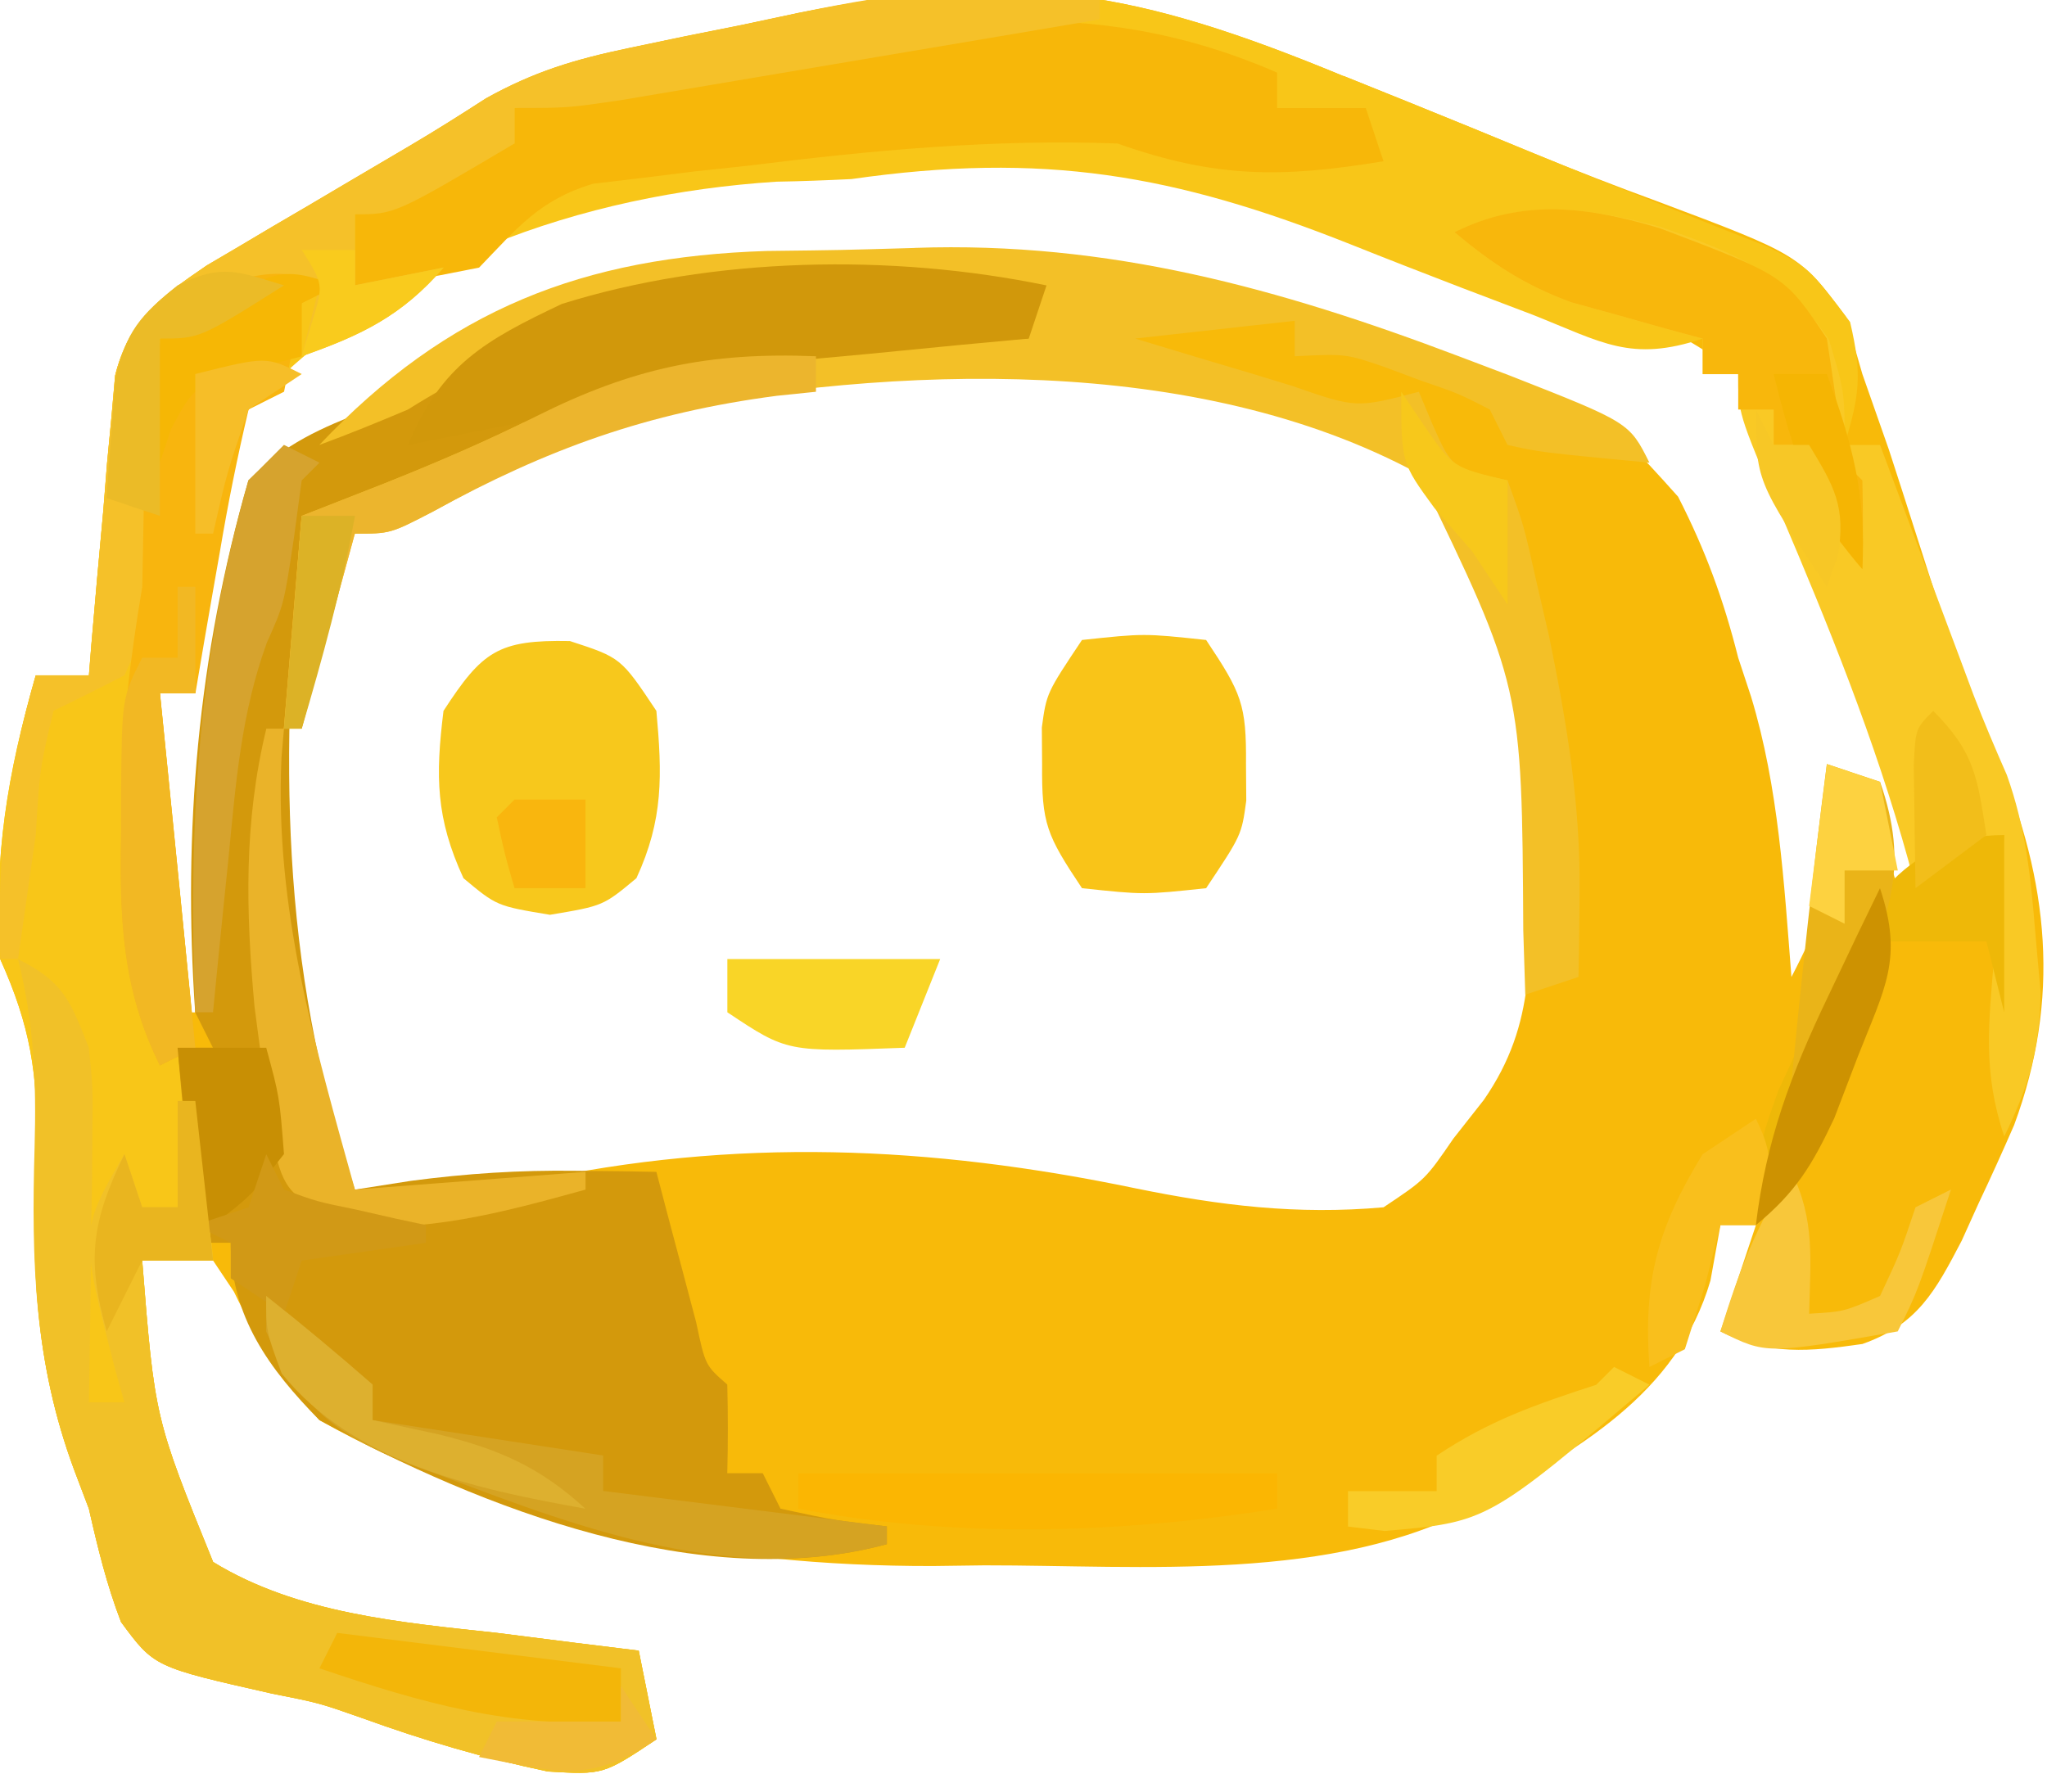 <?xml version="1.0" encoding="UTF-8" standalone="no"?>
<!-- Created with Inkscape (http://www.inkscape.org/) -->

<svg
   width="48.018"
   height="42.039"
   viewBox="0 0 12.705 11.123"
   version="1.1"
   id="svg1"
   inkscape:export-filename="favicon.svg"
   inkscape:export-xdpi="96"
   inkscape:export-ydpi="96"
   xmlns:inkscape="http://www.inkscape.org/namespaces/inkscape"
   xmlns:sodipodi="http://sodipodi.sourceforge.net/DTD/sodipodi-0.dtd"
   xmlns="http://www.w3.org/2000/svg"
   xmlns:svg="http://www.w3.org/2000/svg">
  <sodipodi:namedview
     id="namedview1"
     pagecolor="#ffffff"
     bordercolor="#000000"
     borderopacity="0.25"
     inkscape:showpageshadow="2"
     inkscape:pageopacity="0.0"
     inkscape:pagecheckerboard="0"
     inkscape:deskcolor="#d1d1d1"
     inkscape:document-units="mm" />
  <defs
     id="defs1" />
  <g
     inkscape:label="Capa 1"
     inkscape:groupmode="layer"
     id="layer1"
     transform="translate(-0.141,-1.456)">
    <g
       id="g2"
       transform="matrix(0.416,0,0,0.416,-8.387,-95.682)">
      <path
         d="m 40.546,234.638 c 0.317,0.128 0.634,0.255 0.961,0.387 0.631,0.255 1.261,0.513 1.89,0.775 0.607,0.248 1.219,0.486 1.835,0.711 2.117,0.796 2.117,0.796 2.806,1.716 0.082,0.283 0.164,0.567 0.248,0.859 0.132,0.377 0.264,0.755 0.397,1.132 0.134,0.411 0.266,0.822 0.397,1.233 0.547,1.711 0.547,1.711 1.221,3.376 0.77,1.835 0.947,3.582 0.249,5.468 -0.17,0.39 -0.345,0.777 -0.527,1.161 -0.084,0.186 -0.168,0.372 -0.255,0.564 -0.394,0.754 -0.657,1.25 -1.482,1.541 -0.782,0.112 -1.398,0.173 -2.117,-0.187 0.175,-0.524 0.349,-1.048 0.529,-1.587 -0.175,0 -0.349,0 -0.529,0 -0.074,0.409 -0.074,0.409 -0.149,0.827 -0.501,1.714 -2.002,2.53 -3.489,3.357 -2.142,1.157 -4.973,0.891 -7.342,0.893 -0.253,0.003 -0.505,0.006 -0.766,0.01 -3.213,0.007 -6.331,-0.598 -9.156,-2.176 -0.554,-0.617 -0.919,-1.171 -1.276,-1.916 -0.154,-0.23 -0.154,-0.23 -0.311,-0.465 -0.349,0 -0.699,0 -1.058,0 0.186,2.349 0.186,2.349 1.058,4.498 1.252,0.769 2.798,0.902 4.233,1.058 0.391,0.049 0.783,0.099 1.174,0.149 0.467,0.057 0.467,0.057 0.943,0.116 0.087,0.437 0.175,0.873 0.265,1.323 -0.794,0.529 -0.794,0.529 -1.621,0.48 -0.962,-0.202 -1.847,-0.463 -2.769,-0.797 -0.643,-0.226 -0.643,-0.226 -1.35,-0.366 -1.754,-0.396 -1.754,-0.396 -2.249,-1.068 -0.214,-0.558 -0.347,-1.106 -0.479,-1.689 -0.072,-0.191 -0.145,-0.381 -0.219,-0.578 -0.601,-1.62 -0.639,-3.11 -0.569,-4.814 0.037,-1.085 -0.091,-1.826 -0.535,-2.81 -0.101,-1.533 0.108,-2.76 0.529,-4.233 0.262,0 0.524,0 0.794,0 0.018,-0.222 0.018,-0.222 0.036,-0.449 0.056,-0.672 0.117,-1.343 0.179,-2.015 0.019,-0.233 0.037,-0.466 0.056,-0.706 0.021,-0.224 0.043,-0.449 0.065,-0.68 0.018,-0.206 0.036,-0.413 0.055,-0.626 0.21,-0.834 0.675,-1.169 1.366,-1.641 0.154,-0.091 0.307,-0.181 0.466,-0.274 0.171,-0.101 0.341,-0.203 0.517,-0.307 0.265,-0.155 0.265,-0.155 0.535,-0.313 0.175,-0.103 0.349,-0.207 0.529,-0.313 0.328,-0.194 0.657,-0.388 0.986,-0.581 0.383,-0.226 0.76,-0.464 1.134,-0.706 0.723,-0.402 1.327,-0.582 2.135,-0.751 0.273,-0.057 0.545,-0.114 0.826,-0.173 0.282,-0.056 0.564,-0.113 0.855,-0.171 0.279,-0.059 0.558,-0.119 0.846,-0.18 3.258,-0.668 5.063,-0.329 8.133,0.941 z m -5.868,1.038 c -3.919,0.223 -7.507,0.899 -10.47,3.675 -0.563,0.962 -0.622,1.891 -0.695,2.993 -0.02,0.283 -0.04,0.565 -0.06,0.857 -0.013,0.214 -0.026,0.428 -0.039,0.648 -0.175,0 -0.349,0 -0.529,0 0.087,1.572 0.175,3.143 0.265,4.763 0.087,0 0.175,0 0.265,0 0.013,-0.156 0.027,-0.312 0.04,-0.472 0.062,-0.719 0.127,-1.438 0.191,-2.157 0.021,-0.245 0.042,-0.49 0.063,-0.743 0.383,-4.199 0.383,-4.199 1.387,-5.166 0.247,-0.135 0.495,-0.269 0.749,-0.408 0.244,-0.138 0.488,-0.276 0.739,-0.419 0.395,-0.21 0.395,-0.21 0.799,-0.425 0.271,-0.187 0.542,-0.374 0.822,-0.567 1.318,-0.752 2.756,-0.693 4.239,-0.722 0.297,-0.007 0.595,-0.015 0.901,-0.023 2.042,-0.036 3.968,-0.044 5.945,0.519 0.216,0.06 0.431,0.121 0.654,0.183 4.292,1.252 4.292,1.252 5.593,2.705 0.409,0.8 0.678,1.534 0.897,2.404 0.063,0.192 0.127,0.383 0.192,0.581 0.41,1.349 0.492,2.782 0.602,4.182 0.416,-0.799 0.678,-1.481 0.794,-2.381 -0.087,-0.262 -0.175,-0.524 -0.265,-0.794 0.529,0.265 0.529,0.265 0.827,1.075 0.076,0.256 0.153,0.513 0.232,0.777 0.087,0 0.175,0 0.265,0 -0.28,-2.656 -1.03,-5.511 -2.646,-7.673 -1.427,-1.092 -3.148,-1.517 -4.868,-1.94 -0.999,-0.256 -1.953,-0.617 -2.92,-0.97 -1.411,-0.488 -2.488,-0.568 -3.967,-0.5 z m -8.882,5.791 c -0.636,0.935 -0.869,1.804 -1.058,2.91 -0.05,0.207 -0.1,0.413 -0.152,0.626 -0.392,2.138 0.356,4.213 0.946,6.253 1.03,0.386 1.813,0.135 2.861,-0.116 3.072,-0.667 5.985,-0.54 9.049,0.098 1.263,0.258 2.41,0.398 3.7,0.283 0.625,-0.417 0.625,-0.417 1.042,-1.025 0.15,-0.19 0.299,-0.381 0.454,-0.577 0.802,-1.158 0.679,-2.202 0.687,-3.574 0.005,-0.23 0.011,-0.46 0.017,-0.697 0.012,-1.951 -0.228,-3.7 -1.538,-5.206 -4.131,-2.883 -12.141,-1.824 -16.007,1.025 z m -2.381,7.144 c 0.265,0.529 0.265,0.529 0.265,0.529 z"
         fill="#f8ba09"
         id="path1"
         style="stroke-width:0.265" />
      <path
         d="m 40.546,234.638 c 0.317,0.128 0.634,0.255 0.961,0.387 0.631,0.255 1.26,0.512 1.889,0.772 0.612,0.252 1.226,0.499 1.842,0.742 0.427,0.17 0.427,0.17 0.863,0.344 0.254,0.1 0.507,0.199 0.768,0.302 0.622,0.314 0.622,0.314 1.234,1.125 0.184,0.785 0.14,1.089 -0.083,1.836 -0.076,-0.327 -0.153,-0.655 -0.232,-0.992 -0.279,-0.748 -0.464,-1.06 -1.139,-1.501 -1.337,-0.561 -2.479,-0.807 -3.921,-0.682 0.604,0.604 1.092,0.786 1.885,1.091 0.361,0.14 0.361,0.14 0.73,0.283 0.185,0.07 0.37,0.141 0.56,0.213 -1.07,0.357 -1.494,0.057 -2.535,-0.356 -0.354,-0.135 -0.709,-0.27 -1.063,-0.404 -0.554,-0.213 -1.107,-0.428 -1.657,-0.648 -2.627,-1.044 -4.588,-1.383 -7.444,-0.973 -0.373,0.018 -0.747,0.033 -1.12,0.039 -2.898,0.187 -5.865,1.202 -7.875,3.4 -0.689,1.333 -0.783,2.755 -0.794,4.233 -0.175,0 -0.349,0 -0.529,0 0.035,0.345 0.07,0.69 0.106,1.046 0.25,2.472 0.496,4.943 0.687,7.421 -0.349,0 -0.699,0 -1.058,0 0.186,2.349 0.186,2.349 1.058,4.498 1.252,0.769 2.798,0.902 4.233,1.058 0.391,0.049 0.783,0.099 1.174,0.149 0.467,0.057 0.467,0.057 0.943,0.116 0.087,0.437 0.175,0.873 0.265,1.323 -0.794,0.529 -0.794,0.529 -1.621,0.48 -0.962,-0.202 -1.847,-0.463 -2.769,-0.797 -0.643,-0.226 -0.643,-0.226 -1.35,-0.366 -1.754,-0.396 -1.754,-0.396 -2.249,-1.068 -0.214,-0.558 -0.347,-1.106 -0.479,-1.689 -0.072,-0.191 -0.145,-0.381 -0.219,-0.578 -0.601,-1.62 -0.639,-3.11 -0.569,-4.814 0.037,-1.085 -0.091,-1.826 -0.535,-2.81 -0.101,-1.533 0.108,-2.76 0.529,-4.233 0.262,0 0.524,0 0.794,0 0.018,-0.222 0.018,-0.222 0.036,-0.449 0.056,-0.672 0.117,-1.343 0.179,-2.015 0.019,-0.233 0.037,-0.466 0.056,-0.706 0.021,-0.224 0.043,-0.449 0.065,-0.68 0.018,-0.206 0.036,-0.413 0.055,-0.626 0.21,-0.834 0.675,-1.169 1.366,-1.641 0.154,-0.091 0.307,-0.181 0.466,-0.274 0.171,-0.101 0.341,-0.203 0.517,-0.307 0.265,-0.155 0.265,-0.155 0.535,-0.313 0.175,-0.103 0.349,-0.207 0.529,-0.313 0.328,-0.194 0.657,-0.388 0.986,-0.581 0.383,-0.226 0.76,-0.464 1.134,-0.706 0.723,-0.402 1.327,-0.582 2.135,-0.751 0.273,-0.057 0.545,-0.114 0.826,-0.173 0.282,-0.056 0.564,-0.113 0.855,-0.171 0.279,-0.059 0.558,-0.119 0.846,-0.18 3.258,-0.668 5.063,-0.329 8.133,0.941 z"
         fill="#f8c618"
         id="path2"
         style="stroke-width:0.265" />
      <path
         d="m 36.114,237.763 c -0.087,0.262 -0.175,0.524 -0.265,0.794 -0.326,0.023 -0.652,0.046 -0.988,0.069 -2.623,0.212 -4.847,0.551 -7.214,1.783 -1.533,0.794 -1.533,0.794 -2.646,0.794 -0.313,3.561 -0.345,6.644 0.794,10.054 0.414,-0.065 0.414,-0.065 0.836,-0.131 0.838,-0.11 1.612,-0.161 2.455,-0.15 0.343,0.004 0.343,0.004 0.693,0.007 0.17,0.003 0.339,0.006 0.514,0.009 0.054,0.207 0.108,0.414 0.164,0.627 0.071,0.268 0.143,0.535 0.216,0.811 0.071,0.267 0.141,0.534 0.214,0.809 0.136,0.641 0.136,0.641 0.464,0.927 0.011,0.441 0.011,0.882 0,1.323 0.175,0 0.349,0 0.529,0 0.087,0.175 0.175,0.349 0.265,0.529 0.802,0.174 0.802,0.174 1.587,0.265 0,0.087 0,0.175 0,0.265 -2.765,0.747 -6.034,-0.527 -8.467,-1.852 -0.75,-0.762 -1.323,-1.549 -1.323,-2.646 -0.175,0 -0.349,0 -0.529,0 -0.087,-0.96 -0.175,-1.921 -0.265,-2.91 0.175,0 0.349,0 0.529,0 -0.087,-0.175 -0.175,-0.349 -0.265,-0.529 -0.186,-2.707 0.04,-5.326 0.794,-7.938 0.563,-0.563 1.064,-0.77 1.795,-1.06 0.611,-0.26 0.611,-0.26 1.246,-0.657 2.704,-1.568 5.816,-1.817 8.865,-1.193 z"
         fill="#d3990c"
         id="path4"
         style="stroke-width:0.265" />
      <path
         d="m 34.147,237.204 c 2.894,-0.101 5.439,0.603 8.118,1.617 0.374,0.141 0.374,0.141 0.755,0.286 1.789,0.703 1.789,0.703 2.089,1.302 -1.628,-0.155 -1.628,-0.155 -2.117,-0.265 -0.131,-0.262 -0.131,-0.262 -0.265,-0.529 -0.47,-0.24 -0.47,-0.24 -1.025,-0.43 -0.185,-0.069 -0.37,-0.138 -0.56,-0.209 -0.566,-0.192 -0.566,-0.192 -1.325,-0.155 0,-0.175 0,-0.349 0,-0.529 -1.179,0.131 -1.179,0.131 -2.381,0.265 0.606,0.184 1.212,0.366 1.819,0.546 0.258,0.079 0.258,0.079 0.522,0.16 0.958,0.333 0.958,0.333 1.892,0.088 0.106,0.254 0.106,0.254 0.215,0.513 0.284,0.633 0.284,0.633 1.108,0.81 0.242,0.665 0.242,0.665 0.43,1.505 0.063,0.274 0.127,0.548 0.192,0.83 0.265,1.299 0.471,2.521 0.453,3.85 -0.002,0.231 -0.005,0.462 -0.007,0.701 -0.003,0.173 -0.006,0.345 -0.009,0.523 -0.393,0.131 -0.393,0.131 -0.794,0.265 -0.015,-0.474 -0.015,-0.474 -0.03,-0.958 -0.02,-3.64 -0.02,-3.64 -1.558,-6.814 -3.32,-1.798 -7.807,-1.622 -11.441,-0.918 -1.162,0.355 -2.207,0.899 -3.27,1.482 -0.635,0.329 -0.635,0.329 -1.164,0.329 -0.393,1.441 -0.393,1.441 -0.794,2.91 -0.087,0 -0.175,0 -0.265,0 0.087,-1.048 0.175,-2.095 0.265,-3.175 0.606,-0.237 0.606,-0.237 1.224,-0.48 0.781,-0.311 1.529,-0.632 2.282,-1.009 1.647,-0.823 3.117,-0.993 4.928,-1.058 0.349,-0.015 0.349,-0.015 0.705,-0.031 0.57,-0.025 1.14,-0.047 1.709,-0.068 -0.131,-0.393 -0.131,-0.393 -0.265,-0.794 -3.393,-0.006 -6.07,0.01 -8.996,1.852 -0.437,0.185 -0.877,0.365 -1.323,0.529 1.919,-2.029 3.941,-2.807 6.675,-2.895 1.103,-0.013 1.103,-0.013 2.206,-0.045 z"
         fill="#f3c027"
         id="path9"
         style="stroke-width:0.265" />
      <path
         d="m 39.554,234.588 c 0,0.175 0,0.349 0,0.529 0.437,0 0.873,0 1.323,0 0.131,0.393 0.131,0.393 0.265,0.794 -1.519,0.25 -2.501,0.255 -3.969,-0.265 -1.86,-0.068 -3.662,0.101 -5.507,0.331 -0.271,0.029 -0.541,0.058 -0.82,0.088 -0.26,0.032 -0.521,0.065 -0.789,0.098 -0.234,0.028 -0.468,0.055 -0.71,0.084 -0.799,0.241 -1.126,0.658 -1.699,1.251 -0.992,0.198 -0.992,0.198 -1.852,0.265 0,-0.349 0,-0.699 0,-1.058 1.786,-1.058 1.786,-1.058 2.381,-1.058 0,-0.175 0,-0.349 0,-0.529 0.799,-0.172 1.598,-0.342 2.398,-0.513 0.224,-0.048 0.448,-0.097 0.68,-0.146 2.965,-0.63 5.462,-1.108 8.3,0.13 z"
         fill="#f7b709"
         id="path10"
         style="stroke-width:0.265" />
      <path
         d="m 20.768,247.817 c 0.684,0.342 0.779,0.62 1.058,1.323 0.06,0.606 0.06,0.606 0.052,1.261 -0.002,0.235 -0.003,0.471 -0.005,0.713 -0.004,0.244 -0.009,0.487 -0.013,0.738 -0.002,0.248 -0.005,0.495 -0.007,0.75 -0.006,0.61 -0.015,1.22 -0.026,1.829 0.175,0 0.349,0 0.529,0 -0.067,-0.235 -0.067,-0.235 -0.134,-0.474 -0.535,-2.077 -0.535,-2.077 0.134,-3.23 0.087,0.262 0.175,0.524 0.265,0.794 0.175,0 0.349,0 0.529,0 0,-0.524 0,-1.048 0,-1.587 0.087,0 0.175,0 0.265,0 0.087,0.786 0.175,1.572 0.265,2.381 -0.349,0 -0.699,0 -1.058,0 0.186,2.349 0.186,2.349 1.058,4.498 1.252,0.769 2.798,0.902 4.233,1.058 0.391,0.049 0.783,0.099 1.174,0.149 0.311,0.038 0.622,0.076 0.943,0.116 0.131,0.655 0.131,0.655 0.265,1.323 -0.794,0.529 -0.794,0.529 -1.621,0.48 -0.962,-0.202 -1.847,-0.463 -2.769,-0.797 -0.643,-0.226 -0.643,-0.226 -1.35,-0.366 -1.754,-0.396 -1.754,-0.396 -2.249,-1.068 -0.214,-0.558 -0.347,-1.106 -0.479,-1.689 -0.072,-0.191 -0.145,-0.381 -0.219,-0.578 -0.6,-1.617 -0.641,-3.112 -0.592,-4.814 0.028,-0.98 -0.008,-1.857 -0.247,-2.81 z"
         fill="#f1c128"
         id="path11"
         style="stroke-width:0.265" />
      <path
         d="m 45.263,236.886 c 1.16,0.409 1.812,0.658 2.526,1.688 0.232,0.777 0.232,0.777 0.232,1.571 0.175,0 0.349,0 0.529,0 0.108,0.29 0.217,0.58 0.329,0.88 0.144,0.385 0.288,0.77 0.432,1.154 0.071,0.191 0.143,0.382 0.216,0.578 0.07,0.187 0.14,0.373 0.212,0.566 0.068,0.183 0.137,0.367 0.207,0.556 0.154,0.401 0.323,0.797 0.496,1.191 0.281,0.789 0.357,1.517 0.424,2.351 0.026,0.292 0.052,0.584 0.079,0.885 -0.013,0.856 -0.171,1.394 -0.542,2.158 -0.324,-0.971 -0.233,-1.677 -0.149,-2.695 0.027,-0.337 0.054,-0.673 0.082,-1.02 0.033,-0.387 0.033,-0.387 0.067,-0.782 -0.437,0.262 -0.873,0.524 -1.323,0.794 -0.036,-0.139 -0.072,-0.278 -0.109,-0.421 -0.5,-1.799 -1.187,-3.496 -1.919,-5.211 -0.619,-1.46 -0.619,-1.46 -0.619,-2.041 -0.175,0 -0.349,0 -0.529,0 0,-0.175 0,-0.349 0,-0.529 -0.179,-0.048 -0.357,-0.096 -0.542,-0.146 -0.236,-0.067 -0.472,-0.133 -0.715,-0.202 -0.233,-0.065 -0.467,-0.129 -0.707,-0.195 -0.697,-0.257 -1.173,-0.571 -1.74,-1.045 1.017,-0.508 2,-0.366 3.063,-0.084 z"
         fill="#f9c925"
         id="path14"
         style="stroke-width:0.265" />
      <path
         d="m 36.908,233.265 c 0,0.175 0,0.349 0,0.529 -1.116,0.189 -2.232,0.378 -3.348,0.565 -0.38,0.064 -0.759,0.128 -1.139,0.192 -0.546,0.092 -1.091,0.184 -1.637,0.276 -0.328,0.055 -0.657,0.111 -0.995,0.168 -0.819,0.121 -0.819,0.121 -1.612,0.121 0,0.175 0,0.349 0,0.529 -1.786,1.058 -1.786,1.058 -2.381,1.058 0,0.349 0,0.699 0,1.058 0.437,-0.087 0.873,-0.175 1.323,-0.265 -0.623,0.721 -1.224,1.009 -2.117,1.323 0.087,-0.349 0.175,-0.699 0.265,-1.058 -0.246,0.082 -0.491,0.164 -0.744,0.248 -0.546,0.182 -1.091,0.364 -1.637,0.546 0.006,0.163 0.012,0.327 0.019,0.495 0.068,3.185 0.068,3.185 -0.548,4.532 -0.35,0.181 -0.703,0.358 -1.058,0.529 -0.206,0.865 -0.206,0.865 -0.265,1.852 -0.088,0.617 -0.176,1.235 -0.265,1.852 -0.087,0 -0.175,0 -0.265,0 -0.055,-1.532 0.108,-2.759 0.529,-4.233 0.262,0 0.524,0 0.794,0 0.018,-0.222 0.018,-0.222 0.036,-0.449 0.056,-0.672 0.117,-1.343 0.179,-2.015 0.019,-0.233 0.037,-0.466 0.056,-0.706 0.021,-0.224 0.043,-0.449 0.065,-0.68 0.018,-0.206 0.036,-0.413 0.055,-0.626 0.21,-0.834 0.675,-1.169 1.366,-1.641 0.154,-0.091 0.307,-0.181 0.466,-0.274 0.171,-0.101 0.341,-0.203 0.517,-0.307 0.265,-0.155 0.265,-0.155 0.535,-0.313 0.175,-0.103 0.349,-0.207 0.529,-0.313 0.328,-0.194 0.657,-0.388 0.986,-0.581 0.383,-0.226 0.76,-0.464 1.134,-0.706 0.723,-0.402 1.327,-0.582 2.135,-0.751 0.273,-0.057 0.545,-0.114 0.826,-0.173 0.282,-0.056 0.564,-0.113 0.855,-0.171 0.279,-0.059 0.558,-0.119 0.846,-0.18 1.529,-0.313 2.935,-0.501 4.495,-0.431 z"
         fill="#f5c129"
         id="path19"
         style="stroke-width:0.265" />
      <path
         d="m 25.531,237.763 c -0.262,0.131 -0.262,0.131 -0.529,0.265 -0.044,0.218 -0.087,0.437 -0.132,0.661 -0.044,0.218 -0.087,0.437 -0.132,0.661 -0.262,0.131 -0.262,0.131 -0.529,0.265 -0.169,0.714 -0.309,1.411 -0.43,2.133 -0.035,0.201 -0.071,0.401 -0.107,0.608 -0.088,0.497 -0.172,0.994 -0.256,1.492 -0.175,0 -0.349,0 -0.529,0 0.175,1.746 0.349,3.493 0.529,5.292 -0.262,0.131 -0.262,0.131 -0.529,0.265 -0.562,-1.139 -0.601,-2.178 -0.579,-3.423 1.71e-4,-0.183 3.44e-4,-0.365 5.29e-4,-0.553 0.009,-1.085 0.134,-2.1 0.314,-3.167 0.013,-0.628 0.024,-1.257 0.033,-1.885 0.106,-1.667 0.106,-1.667 0.633,-2.304 0.848,-0.504 1.305,-0.622 2.245,-0.309 z"
         fill="#f8b50e"
         id="path22"
         style="stroke-width:0.265" />
      <path
         d="m 29.003,243.071 c 0.761,0.248 0.761,0.248 1.29,1.042 0.087,0.954 0.107,1.621 -0.298,2.497 -0.496,0.413 -0.496,0.413 -1.29,0.546 -0.794,-0.132 -0.794,-0.132 -1.29,-0.546 -0.413,-0.895 -0.419,-1.522 -0.298,-2.497 0.578,-0.89 0.815,-1.063 1.885,-1.042 z"
         fill="#f7c81c"
         id="path24"
         style="stroke-width:0.265" />
      <path
         d="m 36.114,237.763 c -0.087,0.262 -0.175,0.524 -0.265,0.794 -0.517,0.048 -0.517,0.048 -1.044,0.097 -0.457,0.045 -0.914,0.089 -1.37,0.134 -0.226,0.021 -0.453,0.042 -0.686,0.063 -1.244,0.124 -2.337,0.317 -3.514,0.764 -0.439,0.096 -0.88,0.185 -1.323,0.265 -0.246,0.049 -0.491,0.098 -0.744,0.149 -0.191,0.038 -0.382,0.076 -0.579,0.116 0.49,-1.196 1.154,-1.564 2.294,-2.105 2.254,-0.706 4.925,-0.753 7.231,-0.276 z"
         fill="#d1980b"
         id="path26"
         style="stroke-width:0.265" />
      <path
         d="m 36.643,243.055 c 0.926,-0.099 0.926,-0.099 1.852,0 0.529,0.793 0.602,0.961 0.595,1.852 0.001,0.18 0.003,0.36 0.004,0.546 -0.07,0.513 -0.07,0.513 -0.599,1.306 -0.926,0.099 -0.926,0.099 -1.852,0 -0.529,-0.793 -0.602,-0.961 -0.595,-1.852 -0.001,-0.18 -0.003,-0.36 -0.004,-0.546 0.07,-0.513 0.07,-0.513 0.599,-1.306 z"
         fill="#f9c418"
         id="path27"
         style="stroke-width:0.265" />
      <path
         d="m 45.272,236.914 c 1.858,0.704 1.858,0.704 2.484,1.643 0.096,0.616 0.184,1.234 0.265,1.852 0.087,0.087 0.175,0.175 0.265,0.265 0.011,0.441 0.011,0.882 0,1.323 -0.794,-0.959 -0.794,-0.959 -0.794,-1.852 -0.175,0 -0.349,0 -0.529,0 0,-0.175 0,-0.349 0,-0.529 -0.175,0 -0.349,0 -0.529,0 0,-0.175 0,-0.349 0,-0.529 -0.175,0 -0.349,0 -0.529,0 0,-0.175 0,-0.349 0,-0.529 -0.179,-0.048 -0.357,-0.096 -0.542,-0.146 -0.236,-0.067 -0.472,-0.133 -0.715,-0.202 -0.233,-0.065 -0.467,-0.129 -0.707,-0.195 -0.697,-0.257 -1.173,-0.571 -1.74,-1.045 1.025,-0.513 2.01,-0.377 3.073,-0.056 z"
         fill="#f8b70c"
         id="path36"
         style="stroke-width:0.265" />
      <path
         d="m 24.472,252.844 c 0.54,0.428 1.069,0.869 1.587,1.323 0,0.175 0,0.349 0,0.529 1.135,0.175 2.27,0.349 3.44,0.529 0,0.175 0,0.349 0,0.529 1.397,0.175 2.794,0.349 4.233,0.529 0,0.087 0,0.175 0,0.265 -2.27,0.614 -4.495,-0.203 -6.615,-1.009 -0.171,-0.062 -0.342,-0.125 -0.519,-0.189 -1.113,-0.446 -1.644,-0.875 -2.127,-1.977 0,-0.175 0,-0.349 0,-0.529 z"
         fill="#d5a322"
         id="path44"
         style="stroke-width:0.265" />
      <path
         d="m 32.41,255.49 c 2.357,0 4.715,0 7.144,0 0,0.175 0,0.349 0,0.529 -2.374,0.372 -4.776,0.448 -7.144,0 0,-0.175 0,-0.349 0,-0.529 z"
         fill="#fbb602"
         id="path48"
         style="stroke-width:0.265" />
      <path
         d="m 32.674,238.822 c 0,0.175 0,0.349 0,0.529 -0.192,0.02 -0.385,0.04 -0.583,0.06 -1.933,0.253 -3.425,0.791 -5.133,1.728 -0.635,0.329 -0.635,0.329 -1.164,0.329 -0.393,1.441 -0.393,1.441 -0.794,2.91 -0.087,0 -0.175,0 -0.265,0 0.087,-1.048 0.175,-2.095 0.265,-3.175 0.606,-0.237 0.606,-0.237 1.224,-0.48 0.781,-0.311 1.529,-0.632 2.282,-1.009 1.431,-0.716 2.563,-0.957 4.167,-0.893 z"
         fill="#ecb52d"
         id="path49"
         style="stroke-width:0.265" />
      <path
         d="m 50.402,245.965 c 0,0.873 0,1.746 0,2.646 -0.087,-0.349 -0.175,-0.699 -0.265,-1.058 -0.524,0 -1.048,0 -1.587,0 -0.048,0.15 -0.096,0.301 -0.146,0.456 -0.421,1.292 -0.887,2.537 -1.442,3.778 -0.372,-0.817 -0.238,-1.135 0.068,-2.002 0.161,-0.354 0.326,-0.706 0.494,-1.057 0.118,-0.267 0.118,-0.267 0.238,-0.539 0.551,-1.176 1.189,-2.223 2.64,-2.223 z"
         fill="#eeb808"
         id="path50"
         style="stroke-width:0.265" />
      <path
         d="m 23.149,242.261 c 0.087,0 0.175,0 0.265,0 0,0.524 0,1.048 0,1.587 -0.175,0 -0.349,0 -0.529,0 0.175,1.746 0.349,3.493 0.529,5.292 -0.175,0.087 -0.349,0.175 -0.529,0.265 -0.575,-1.156 -0.601,-2.224 -0.579,-3.489 2.56e-4,-0.287 2.56e-4,-0.287 5.29e-4,-0.58 0.012,-1.412 0.012,-1.412 0.314,-2.016 0.175,0 0.349,0 0.529,0 0,-0.349 0,-0.699 0,-1.058 z"
         fill="#f2b823"
         id="path51"
         style="stroke-width:0.265" />
      <path
         d="m 24.472,244.378 c 0.087,0 0.175,0 0.265,0 -0.012,0.142 -0.025,0.284 -0.037,0.43 -0.104,2.256 0.497,4.296 1.096,6.449 1.703,-0.131 1.703,-0.131 3.44,-0.265 0,0.087 0,0.175 0,0.265 -1.264,0.349 -2.382,0.652 -3.704,0.529 -0.794,-0.529 -0.794,-0.529 -0.987,-1.326 -0.04,-0.321 -0.08,-0.642 -0.121,-0.973 -0.042,-0.318 -0.084,-0.635 -0.127,-0.962 -0.129,-1.425 -0.162,-2.752 0.177,-4.148 z"
         fill="#eab329"
         id="path52"
         style="stroke-width:0.265" />
      <path
         d="m 47.227,250.992 c 0.358,0.717 0.282,1.325 0.265,2.117 0.518,-0.03 0.518,-0.03 1.058,-0.265 0.306,-0.654 0.306,-0.654 0.529,-1.323 0.175,-0.087 0.349,-0.175 0.529,-0.265 -0.496,1.521 -0.496,1.521 -0.794,2.117 -1.961,0.342 -1.961,0.342 -2.646,0 0.28,-0.9 0.532,-1.591 1.058,-2.381 z"
         fill="#f8c73a"
         id="path55"
         style="stroke-width:0.265" />
      <path
         d="m 24.737,240.144 c 0.175,0.087 0.349,0.175 0.529,0.265 -0.087,0.087 -0.175,0.175 -0.265,0.265 -0.057,0.426 -0.057,0.426 -0.116,0.86 -0.149,0.992 -0.149,0.992 -0.404,1.562 -0.384,1.056 -0.464,2.104 -0.572,3.217 -0.023,0.221 -0.046,0.442 -0.069,0.67 -0.056,0.543 -0.109,1.085 -0.162,1.628 -0.087,0 -0.175,0 -0.265,0 -0.105,-2.737 0.029,-5.29 0.794,-7.938 0.175,-0.175 0.349,-0.349 0.529,-0.529 z"
         fill="#d6a32e"
         id="path56"
         style="stroke-width:0.265" />
      <path
         d="m 31.352,247.817 c 1.048,0 2.095,0 3.175,0 -0.175,0.437 -0.349,0.873 -0.529,1.323 -1.753,0.066 -1.753,0.066 -2.646,-0.529 0,-0.262 0,-0.524 0,-0.794 z"
         fill="#f9d527"
         id="path57"
         style="stroke-width:0.265" />
      <path
         d="m 47.756,244.907 c 0.262,0.087 0.524,0.175 0.794,0.265 0.439,1.25 0.15,1.988 -0.38,3.142 -0.222,0.454 -0.447,0.907 -0.678,1.356 -0.087,0 -0.175,0 -0.265,0 0.153,-1.591 0.324,-3.177 0.529,-4.762 z"
         fill="#eab418"
         id="path58"
         style="stroke-width:0.265" />
      <path
         d="m 23.149,249.14 c 0.437,0 0.873,0 1.323,0 0.198,0.728 0.198,0.728 0.265,1.587 -0.496,0.628 -0.496,0.628 -1.058,1.058 -0.087,0 -0.175,0 -0.265,0 -0.087,-0.873 -0.175,-1.746 -0.265,-2.646 z"
         fill="#c88f04"
         id="path63"
         style="stroke-width:0.265" />
      <path
         d="m 24.472,250.728 c 0.087,0.175 0.175,0.349 0.265,0.529 0.499,0.181 0.499,0.181 1.075,0.298 0.194,0.044 0.388,0.089 0.588,0.134 0.15,0.032 0.299,0.064 0.454,0.097 0,0.087 0,0.175 0,0.265 -0.611,0.087 -1.222,0.175 -1.852,0.265 -0.087,0.262 -0.175,0.524 -0.265,0.794 -0.262,-0.175 -0.524,-0.349 -0.794,-0.529 0,-0.175 0,-0.349 0,-0.529 -0.175,-0.087 -0.349,-0.175 -0.529,-0.265 0.262,-0.087 0.524,-0.175 0.794,-0.265 0.087,-0.262 0.175,-0.524 0.265,-0.794 z"
         fill="#d19916"
         id="path65"
         style="stroke-width:0.265" />
      <path
         d="m 25.531,237.763 c -0.262,0.131 -0.262,0.131 -0.529,0.265 0,0.262 0,0.524 0,0.794 -0.251,0.066 -0.502,0.131 -0.761,0.198 -0.85,0.248 -0.85,0.248 -1.191,0.893 -0.055,0.164 -0.109,0.327 -0.165,0.496 0,-0.611 0,-1.222 0,-1.852 1.753,-1.091 1.753,-1.091 2.646,-0.794 z"
         fill="#f6b705"
         id="path66"
         style="stroke-width:0.265" />
      <path
         d="m 44.581,253.903 c 0.175,0.087 0.349,0.175 0.529,0.265 -2.419,2.052 -2.419,2.052 -3.952,2.183 -0.18,-0.022 -0.36,-0.044 -0.546,-0.066 0,-0.175 0,-0.349 0,-0.529 0.437,0 0.873,0 1.323,0 0,-0.175 0,-0.349 0,-0.529 0.791,-0.528 1.484,-0.766 2.381,-1.058 0.087,-0.087 0.175,-0.175 0.265,-0.265 z"
         fill="#f9cc28"
         id="path67"
         style="stroke-width:0.265" />
      <path
         d="m 25.531,257.872 c 1.397,0.175 2.794,0.349 4.233,0.529 0,0.262 0,0.524 0,0.794 -1.631,0.106 -2.957,-0.273 -4.498,-0.794 0.087,-0.175 0.175,-0.349 0.265,-0.529 z"
         fill="#f3b609"
         id="path68"
         style="stroke-width:0.265" />
      <path
         d="m 24.472,252.844 c 0.54,0.428 1.069,0.869 1.587,1.323 0,0.175 0,0.349 0,0.529 0.327,0.071 0.655,0.142 0.992,0.215 0.887,0.219 1.498,0.48 2.183,1.108 -1.649,-0.296 -3.445,-0.676 -4.531,-2.017 -0.232,-0.628 -0.232,-0.628 -0.232,-1.158 z"
         fill="#ddb02f"
         id="path69"
         style="stroke-width:0.265" />
      <path
         d="m 24.737,237.763 c -1.257,0.794 -1.257,0.794 -1.852,0.794 0,0.873 0,1.746 0,2.646 -0.262,-0.087 -0.524,-0.175 -0.794,-0.265 0.023,-0.381 0.052,-0.761 0.083,-1.141 0.015,-0.212 0.031,-0.424 0.047,-0.642 0.159,-0.704 0.373,-0.946 0.929,-1.392 0.659,-0.33 0.902,-0.206 1.587,0 z"
         fill="#ebbb27"
         id="path71"
         style="stroke-width:0.265" />
      <path
         d="m 46.697,250.199 c 0.33,0.659 0.206,0.902 0,1.587 -0.175,0 -0.349,0 -0.529,0 -0.076,0.3 -0.153,0.6 -0.232,0.91 -0.098,0.311 -0.196,0.622 -0.298,0.943 -0.262,0.131 -0.262,0.131 -0.529,0.265 -0.092,-1.288 0.118,-2.073 0.794,-3.175 0.262,-0.175 0.524,-0.349 0.794,-0.529 z"
         fill="#f9bf1c"
         id="path73"
         style="stroke-width:0.265" />
      <path
         d="m 23.149,249.934 c 0.087,0 0.175,0 0.265,0 0.087,0.786 0.175,1.572 0.265,2.381 -0.349,0 -0.699,0 -1.058,0 -0.175,0.349 -0.349,0.699 -0.529,1.058 -0.306,-1.073 -0.221,-1.645 0.265,-2.646 0.087,0.262 0.175,0.524 0.265,0.794 0.175,0 0.349,0 0.529,0 0,-0.524 0,-1.048 0,-1.587 z"
         fill="#e9b51f"
         id="path76"
         style="stroke-width:0.265" />
      <path
         d="m 48.549,246.759 c 0.352,1.057 0.071,1.488 -0.331,2.514 -0.116,0.303 -0.232,0.606 -0.351,0.918 -0.332,0.707 -0.576,1.107 -1.17,1.596 0.152,-1.266 0.525,-2.259 1.075,-3.407 0.145,-0.305 0.29,-0.61 0.439,-0.924 0.112,-0.23 0.223,-0.46 0.338,-0.697 z"
         fill="#cd9201"
         id="path77"
         style="stroke-width:0.265" />
      <path
         d="m 49.343,244.113 c 0.624,0.624 0.659,1 0.794,1.852 -0.349,0.262 -0.699,0.524 -1.058,0.794 -0.007,-0.391 -0.012,-0.783 -0.017,-1.174 -0.003,-0.218 -0.006,-0.436 -0.009,-0.66 0.026,-0.547 0.026,-0.547 0.29,-0.811 z"
         fill="#f2be1a"
         id="path79"
         style="stroke-width:0.265" />
      <path
         d="m 29.764,258.665 c 0.175,0.262 0.349,0.524 0.529,0.794 -1.019,0.679 -1.478,0.485 -2.646,0.265 0.087,-0.175 0.175,-0.349 0.265,-0.529 0.611,0 1.222,0 1.852,0 0,-0.175 0,-0.349 0,-0.529 z"
         fill="#f1bb36"
         id="path81"
         style="stroke-width:0.265" />
      <path
         d="m 25.002,237.234 c 0.262,0 0.524,0 0.794,0 0,0.175 0,0.349 0,0.529 0.437,-0.087 0.873,-0.175 1.323,-0.265 -0.623,0.721 -1.224,1.009 -2.117,1.323 0.049,-0.164 0.098,-0.327 0.149,-0.496 0.178,-0.573 0.178,-0.573 -0.149,-1.091 z"
         fill="#f9cb1d"
         id="path82"
         style="stroke-width:0.265" />
      <path
         d="m 47.756,244.907 c 0.262,0.087 0.524,0.175 0.794,0.265 0.087,0.437 0.175,0.873 0.265,1.323 -0.262,0 -0.524,0 -0.794,0 0,0.262 0,0.524 0,0.794 -0.175,-0.087 -0.349,-0.175 -0.529,-0.265 0.087,-0.699 0.175,-1.397 0.265,-2.117 z"
         fill="#fdd240"
         id="path83"
         style="stroke-width:0.265" />
      <path
         d="m 28.177,245.436 c 0.349,0 0.699,0 1.058,0 0,0.437 0,0.873 0,1.323 -0.349,0 -0.699,0 -1.058,0 -0.149,-0.513 -0.149,-0.513 -0.265,-1.058 0.087,-0.087 0.175,-0.175 0.265,-0.265 z"
         fill="#f9b60e"
         id="path85"
         style="stroke-width:0.265" />
      <path
         d="m 25.002,241.203 c 0.262,0 0.524,0 0.794,0 -0.196,1.081 -0.484,2.122 -0.794,3.175 -0.087,0 -0.175,0 -0.265,0 0.087,-1.048 0.175,-2.095 0.265,-3.175 z"
         fill="#dcb226"
         id="path86"
         style="stroke-width:0.265" />
      <path
         d="m 41.406,239.351 c 0.115,0.169 0.229,0.338 0.347,0.513 0.423,0.616 0.423,0.616 1.24,0.81 0,0.611 0,1.222 0,1.852 -0.175,-0.262 -0.349,-0.524 -0.529,-0.794 -0.186,-0.213 -0.371,-0.426 -0.562,-0.645 -0.496,-0.678 -0.496,-0.678 -0.496,-1.736 z"
         fill="#f7c81b"
         id="path87"
         style="stroke-width:0.265" />
      <path
         d="m 25.002,239.086 c -0.262,0.175 -0.524,0.349 -0.794,0.529 -0.322,0.941 -0.322,0.941 -0.529,1.852 -0.087,0 -0.175,0 -0.265,0 0,-0.786 0,-1.572 0,-2.381 1.058,-0.265 1.058,-0.265 1.587,0 z"
         fill="#f6be28"
         id="path88"
         style="stroke-width:0.265" />
      <path
         d="m 46.962,239.086 c 0.262,0 0.524,0 0.794,0 0.376,1.012 0.593,1.829 0.529,2.91 -0.783,-0.89 -1.038,-1.77 -1.323,-2.91 z"
         fill="#f5b503"
         id="path89"
         style="stroke-width:0.265" />
      <path
         d="m 46.697,239.615 c 0.087,0.175 0.175,0.349 0.265,0.529 0.175,0 0.349,0 0.529,0 0.378,0.623 0.552,0.921 0.43,1.654 -0.055,0.153 -0.109,0.306 -0.165,0.463 -1.058,-1.587 -1.058,-1.587 -1.058,-2.646 z"
         fill="#f7c726"
         id="path91"
         style="stroke-width:0.265" />
    </g>
  </g>
</svg>
